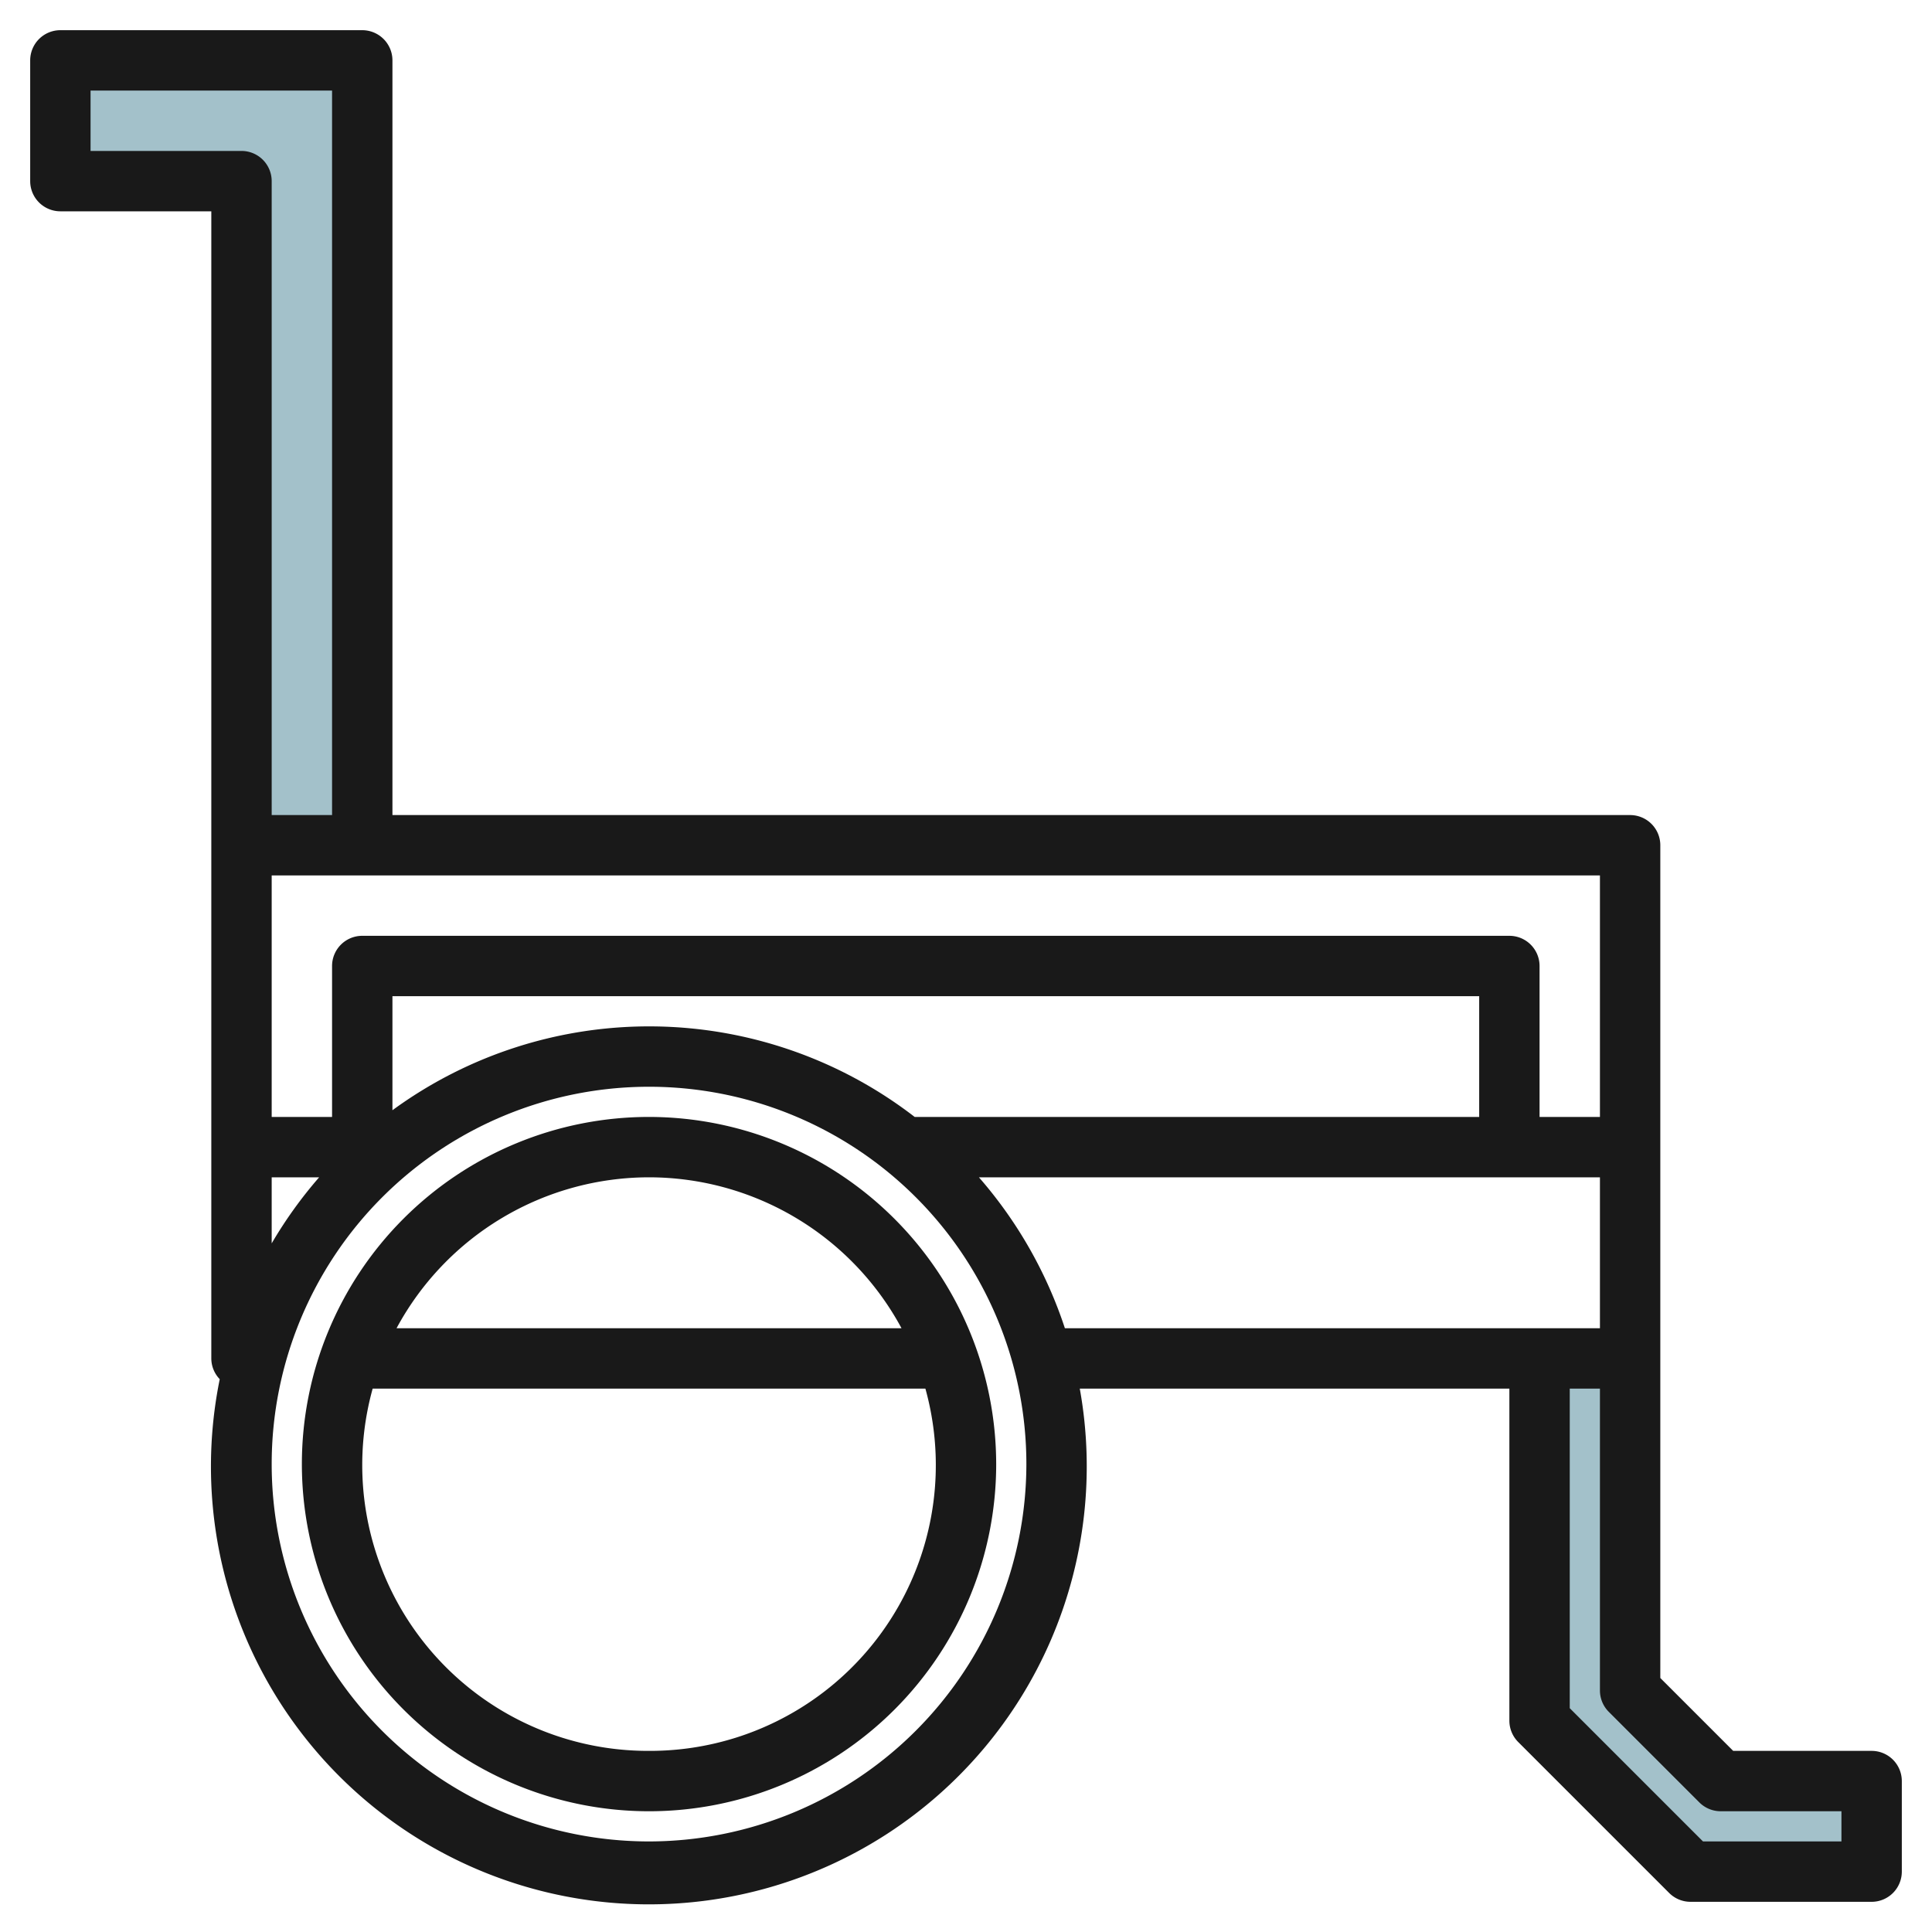 <svg id="Layer_3" height="512" viewBox="0 0 64 64" width="512" xmlns="http://www.w3.org/2000/svg" data-name="Layer 3"><path d="m2 1.964h10v26h-4v-22h-6z" fill="#a3c1ca"/><path d="m54 44.964v11l3 3h5v3h-6l-5-5v-12" fill="#a3c1ca"/><g fill="#191919"><path d="m2 7h5v38a.994.994 0 0 0 .279.687 14.506 14.506 0 1 0 28.49.313h14.231v11a1 1 0 0 0 .293.707l5 5a1 1 0 0 0 .707.293h6a1 1 0 0 0 1-1v-3a1 1 0 0 0 -1-1h-4.586l-2.414-2.414v-27.586a1 1 0 0 0 -1-1h-41v-25a1 1 0 0 0 -1-1h-10a1 1 0 0 0 -1 1v4a1 1 0 0 0 1 1zm7 32h1.572a14.474 14.474 0 0 0 -1.572 2.188zm40-2h-18.7a14.4 14.4 0 0 0 -17.3-.222v-3.778h36zm-27.5 24a12.5 12.5 0 1 1 12.5-12.5 12.514 12.514 0 0 1 -12.5 12.5zm10.928-22h20.572v5h-17.724a14.481 14.481 0 0 0 -2.848-5zm23.865 20.707a1 1 0 0 0 .707.293h4v1h-4.586l-4.414-4.414v-10.586h1v10a1 1 0 0 0 .293.707zm-3.293-22.707h-2v-5a1 1 0 0 0 -1-1h-38a1 1 0 0 0 -1 1v5h-2v-8h44zm-50-34h8v24h-2v-21a1 1 0 0 0 -1-1h-5z"/><path d="m21.5 37a11.5 11.5 0 1 0 11.5 11.5 11.513 11.513 0 0 0 -11.5-11.5zm0 2a9.509 9.509 0 0 1 8.364 5h-16.728a9.509 9.509 0 0 1 8.364-5zm0 19a9.467 9.467 0 0 1 -9.155-12h18.31a9.467 9.467 0 0 1 -9.155 12z"/></g></svg>